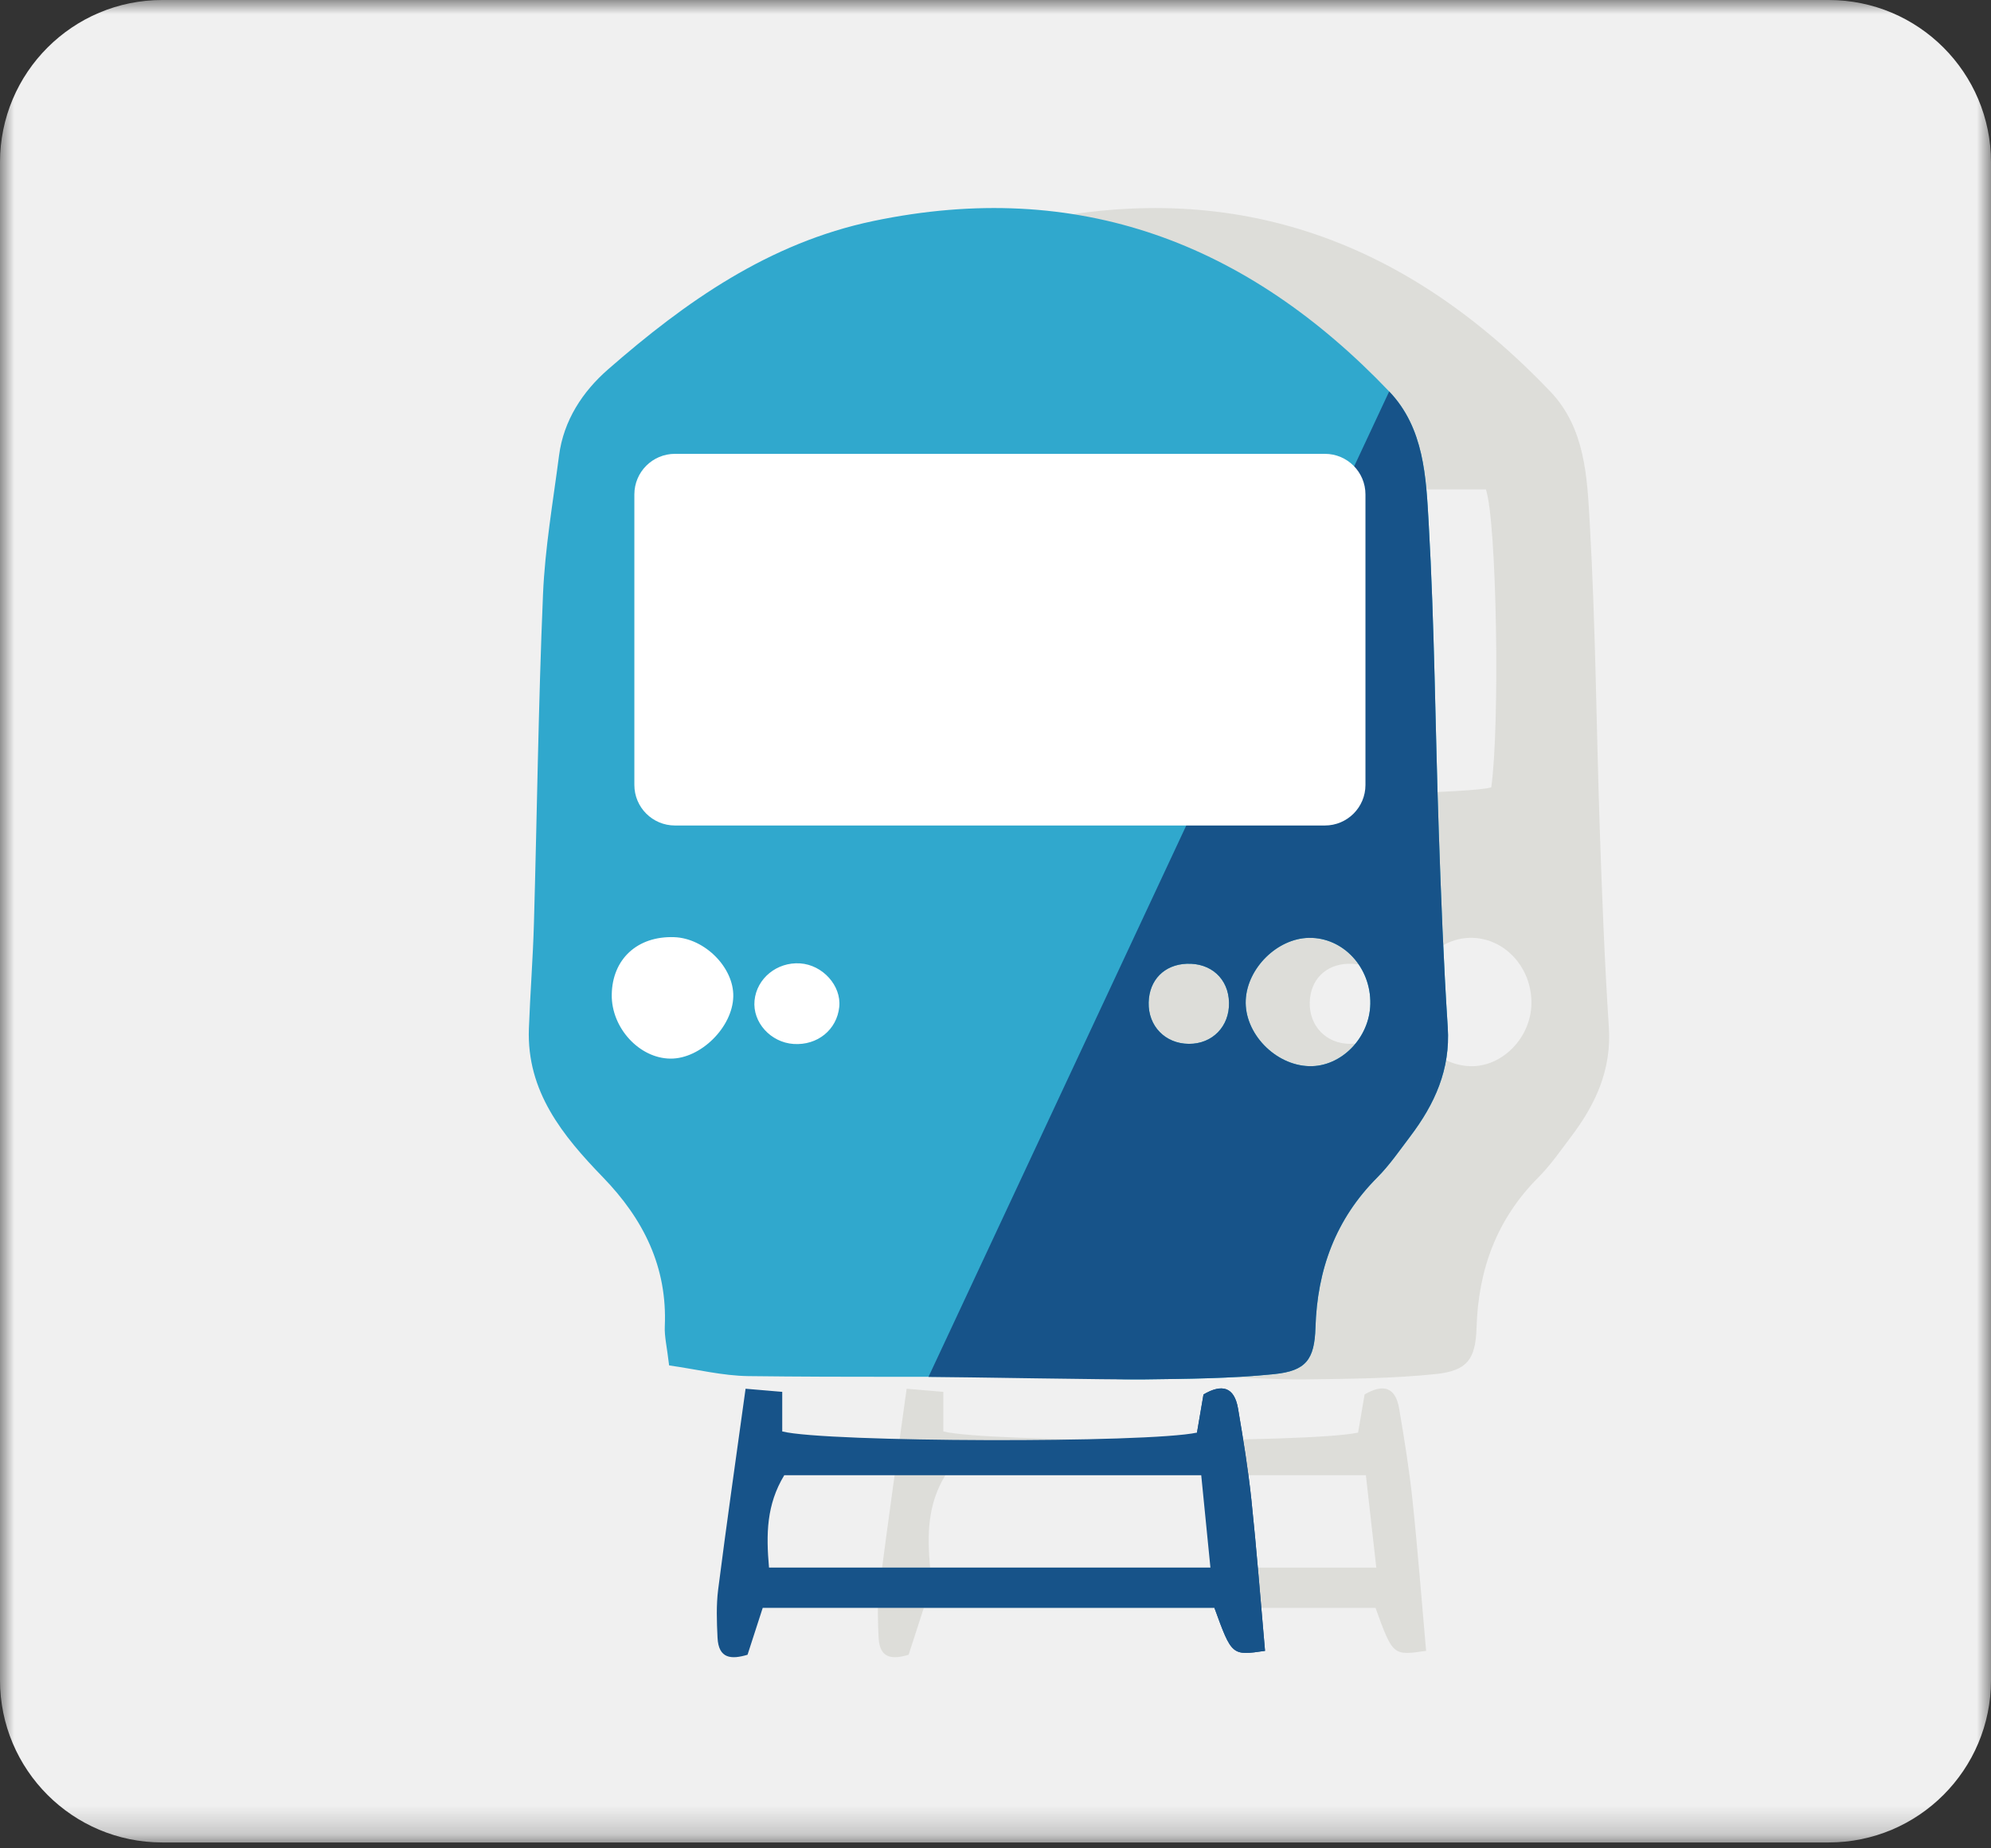<?xml version="1.0" encoding="UTF-8"?>
<svg width="70px" height="65px" viewBox="0 0 70 65" version="1.1" xmlns="http://www.w3.org/2000/svg" xmlns:xlink="http://www.w3.org/1999/xlink">
    <rect x="0" y="0" width="70" height="65" fill="#333333" stroke="none"/>
    <title>Group 20</title>
    <defs>
        <polygon id="path-1" points="0 0 70 0 70 64.793 0 64.793"></polygon>
    </defs>
    <g id="Page-1" stroke="none" stroke-width="1" fill="none" fill-rule="evenodd">
        <g id="Group-20">
            <g id="Group-3">
                <mask id="mask-2" fill="white">
                    <use xlink:href="#path-1"></use>
                </mask>
                <g id="Clip-2"></g>
                <path d="M64.294,64.793 L5.706,64.793 C2.555,64.793 0,62.238 0,59.087 L0,5.706 C0,2.555 2.555,0 5.706,0 L64.294,0 C67.445,0 70,2.555 70,5.706 L70,59.087 C70,62.238 67.445,64.793 64.294,64.793" id="Fill-1" fill="#F0F0F0" mask="url(#mask-2)"></path>
            </g>
            <path d="M51.695,37.494 C50.495,37.464 49.408,36.331 49.462,35.169 C49.515,34.043 50.57,33.001 51.679,32.98 C52.883,32.958 53.868,34.018 53.842,35.306 C53.818,36.5 52.815,37.523 51.695,37.494 M47.461,36.709 C46.63,36.704 46.029,36.085 46.048,35.254 C46.067,34.463 46.595,33.925 47.383,33.893 C48.241,33.858 48.856,34.42 48.873,35.258 C48.891,36.095 48.289,36.714 47.461,36.709 M28.623,27.788 C28.273,26.607 28.232,18.882 28.612,17.21 L52.241,17.21 C52.624,18.336 52.738,25.506 52.43,27.687 C51.349,28.082 30.318,28.172 28.623,27.788 M33.567,36.713 C32.756,36.66 32.117,35.951 32.192,35.186 C32.268,34.406 32.98,33.825 33.795,33.878 C34.587,33.931 35.247,34.664 35.171,35.408 C35.089,36.212 34.405,36.768 33.567,36.713 M29.239,37.228 C28.143,37.222 27.156,36.147 27.171,34.98 C27.188,33.727 28.076,32.91 29.37,32.957 C30.442,32.995 31.465,34.025 31.444,35.043 C31.422,36.122 30.299,37.234 29.239,37.228 M56.564,36.122 C56.413,33.816 56.326,31.504 56.246,29.193 C56.124,25.595 56.099,21.993 55.893,18.401 C55.801,16.785 55.737,15.057 54.505,13.766 C49.526,8.549 43.573,6.263 36.36,7.775 C32.703,8.541 29.773,10.602 27.041,12.99 C26.15,13.769 25.479,14.783 25.318,16.019 C25.108,17.646 24.824,19.273 24.755,20.908 C24.592,24.761 24.546,28.619 24.436,32.474 C24.401,33.707 24.303,34.939 24.258,36.172 C24.176,38.382 25.449,39.941 26.861,41.399 C28.29,42.874 29.129,44.557 29.036,46.652 C29.021,47.002 29.111,47.358 29.188,48.018 C30.176,48.157 31.072,48.381 31.971,48.393 C35.523,48.437 39.076,48.407 42.628,48.421 C43.708,48.426 44.788,48.523 45.867,48.509 C47.403,48.488 48.945,48.48 50.47,48.322 C51.577,48.207 51.878,47.814 51.913,46.69 C51.975,44.645 52.622,42.875 54.083,41.408 C54.516,40.974 54.87,40.458 55.242,39.966 C56.102,38.831 56.662,37.612 56.564,36.122" id="Fill-4" fill="#DDDDD9"></path>
            <path d="M32.7,55.128 C32.597,53.951 32.609,52.916 33.236,51.879 L48.022,51.879 C48.142,52.944 48.259,53.98 48.388,55.128 L32.7,55.128 Z M49.191,49.534 C49.059,48.76 48.616,48.663 47.977,49.038 C47.895,49.516 47.819,49.962 47.748,50.38 C46.008,50.754 34.705,50.725 33.166,50.339 L33.166,48.947 C32.757,48.912 32.422,48.884 31.876,48.837 C31.535,51.314 31.206,53.6 30.914,55.891 C30.843,56.45 30.863,57.025 30.89,57.59 C30.926,58.342 31.382,58.36 31.946,58.192 C32.133,57.615 32.302,57.092 32.479,56.543 L48.36,56.543 C48.971,58.226 48.971,58.226 50.139,58.055 C49.983,56.293 49.847,54.513 49.659,52.739 C49.546,51.666 49.372,50.598 49.191,49.534 L49.191,49.534 Z" id="Fill-6" fill="#DDDDD9"></path>
            <path d="M31.613,36.339 C31.613,39.684 28.994,42.396 25.763,42.396 C22.531,42.396 19.912,39.684 19.912,36.339 C19.912,32.995 22.531,30.283 25.763,30.283 C28.994,30.283 31.613,32.995 31.613,36.339" id="Fill-8" fill="#FFFFFF"></path>
            <path d="M43.21,35.258 C43.192,34.42 42.578,33.857 41.719,33.892 C40.932,33.925 40.404,34.463 40.385,35.253 C40.365,36.084 40.967,36.704 41.798,36.709 C42.626,36.715 43.228,36.096 43.21,35.258 L43.21,35.258 Z M27.904,36.713 C28.741,36.768 29.425,36.212 29.507,35.408 C29.583,34.664 28.924,33.931 28.131,33.879 C27.317,33.825 26.604,34.406 26.528,35.186 C26.454,35.95 27.093,36.66 27.904,36.713 L27.904,36.713 Z M21.508,34.98 C21.492,36.147 22.48,37.222 23.575,37.228 C24.635,37.235 25.758,36.122 25.781,35.043 C25.802,34.025 24.779,32.996 23.706,32.957 C22.412,32.91 21.525,33.726 21.508,34.98 L21.508,34.98 Z M48.178,35.306 C48.205,34.018 47.219,32.958 46.015,32.981 C44.907,33.002 43.851,34.044 43.798,35.169 C43.744,36.332 44.831,37.464 46.032,37.494 C47.151,37.522 48.154,36.5 48.178,35.306 L48.178,35.306 Z M22.948,17.21 C22.568,18.882 22.609,26.607 22.959,27.788 C24.655,28.171 45.686,28.082 46.767,27.687 C47.074,25.506 46.961,18.337 46.578,17.21 L22.948,17.21 Z M23.525,48.017 C23.448,47.358 23.358,47.002 23.373,46.651 C23.466,44.557 22.626,42.874 21.197,41.399 C19.785,39.941 18.513,38.382 18.595,36.172 C18.64,34.939 18.737,33.708 18.772,32.474 C18.882,28.618 18.928,24.76 19.091,20.907 C19.16,19.273 19.444,17.646 19.655,16.02 C19.815,14.783 20.486,13.769 21.378,12.99 C24.109,10.603 27.04,8.541 30.697,7.774 C37.909,6.263 43.862,8.549 48.841,13.766 C50.074,15.057 50.137,16.785 50.23,18.401 C50.435,21.993 50.46,25.596 50.583,29.193 C50.662,31.504 50.75,33.815 50.9,36.122 C50.998,37.612 50.439,38.831 49.579,39.966 C49.206,40.458 48.853,40.974 48.42,41.409 C46.959,42.875 46.312,44.644 46.249,46.69 C46.215,47.813 45.913,48.208 44.807,48.322 C43.282,48.48 41.739,48.488 40.203,48.509 C39.124,48.523 38.044,48.425 36.964,48.421 C33.412,48.407 29.859,48.437 26.307,48.393 C25.409,48.381 24.513,48.157 23.525,48.017 L23.525,48.017 Z" id="Fill-10" fill="#30A8CD"></path>
            <path d="M42.725,55.127 C42.595,53.98 42.478,52.943 42.358,51.879 L27.573,51.879 C26.946,52.916 26.933,53.951 27.037,55.127 L42.725,55.127 Z M26.213,48.837 C26.759,48.883 27.093,48.912 27.502,48.947 L27.502,50.339 C29.042,50.725 40.345,50.754 42.084,50.38 C42.156,49.962 42.231,49.516 42.313,49.038 C42.952,48.663 43.395,48.76 43.527,49.534 C43.708,50.598 43.882,51.666 43.996,52.739 C44.183,54.513 44.32,56.293 44.476,58.055 C43.308,58.226 43.308,58.226 42.697,56.543 L26.816,56.543 C26.638,57.092 26.469,57.615 26.282,58.192 C25.718,58.36 25.262,58.342 25.227,57.59 C25.2,57.025 25.179,56.45 25.25,55.891 C25.543,53.6 25.871,51.314 26.213,48.837 L26.213,48.837 Z" id="Fill-12" fill="#175389"></path>
            <path d="M43.21,35.258 C43.192,34.42 42.578,33.857 41.719,33.892 C40.932,33.925 40.404,34.463 40.385,35.253 C40.365,36.084 40.967,36.704 41.798,36.709 C42.626,36.715 43.228,36.096 43.21,35.258 M48.178,35.306 C48.205,34.018 47.219,32.958 46.015,32.981 C44.907,33.002 43.851,34.044 43.798,35.169 C43.744,36.332 44.831,37.464 46.032,37.494 C47.151,37.522 48.154,36.5 48.178,35.306 M46.767,27.687 C47.074,25.506 46.961,18.337 46.578,17.21 M48.841,13.766 C50.074,15.057 50.137,16.785 50.23,18.401 C50.435,21.993 50.46,25.596 50.583,29.193 C50.662,31.504 50.75,33.815 50.9,36.122 C50.998,37.612 50.439,38.831 49.579,39.966 C49.206,40.458 48.853,40.974 48.42,41.409 C46.959,42.875 46.312,44.644 46.249,46.69 C46.215,47.813 45.913,48.208 44.807,48.322 C43.282,48.48 41.739,48.488 40.203,48.509 C39.124,48.523 33.724,48.425 32.644,48.421" id="Fill-14" fill="#175389"></path>
            <path d="M42.725,55.127 C42.595,53.98 42.478,52.943 42.358,51.879 M42.084,50.38 C42.156,49.962 42.231,49.516 42.313,49.038 C42.952,48.663 43.395,48.76 43.527,49.534 C43.708,50.598 43.882,51.666 43.996,52.739 C44.183,54.513 44.32,56.293 44.476,58.055 C43.308,58.226 43.308,58.226 42.697,56.543" id="Fill-16" fill="#175389"></path>
            <path d="M46.581,29.03 L23.73,29.03 C22.942,29.03 22.303,28.392 22.303,27.604 L22.303,17.387 C22.303,16.599 22.942,15.96 23.73,15.96 L46.581,15.96 C47.369,15.96 48.007,16.599 48.007,17.387 L48.007,27.604 C48.007,28.392 47.369,29.03 46.581,29.03" id="Fill-18" fill="#FFFFFF"></path>
        </g>
    </g>
</svg>